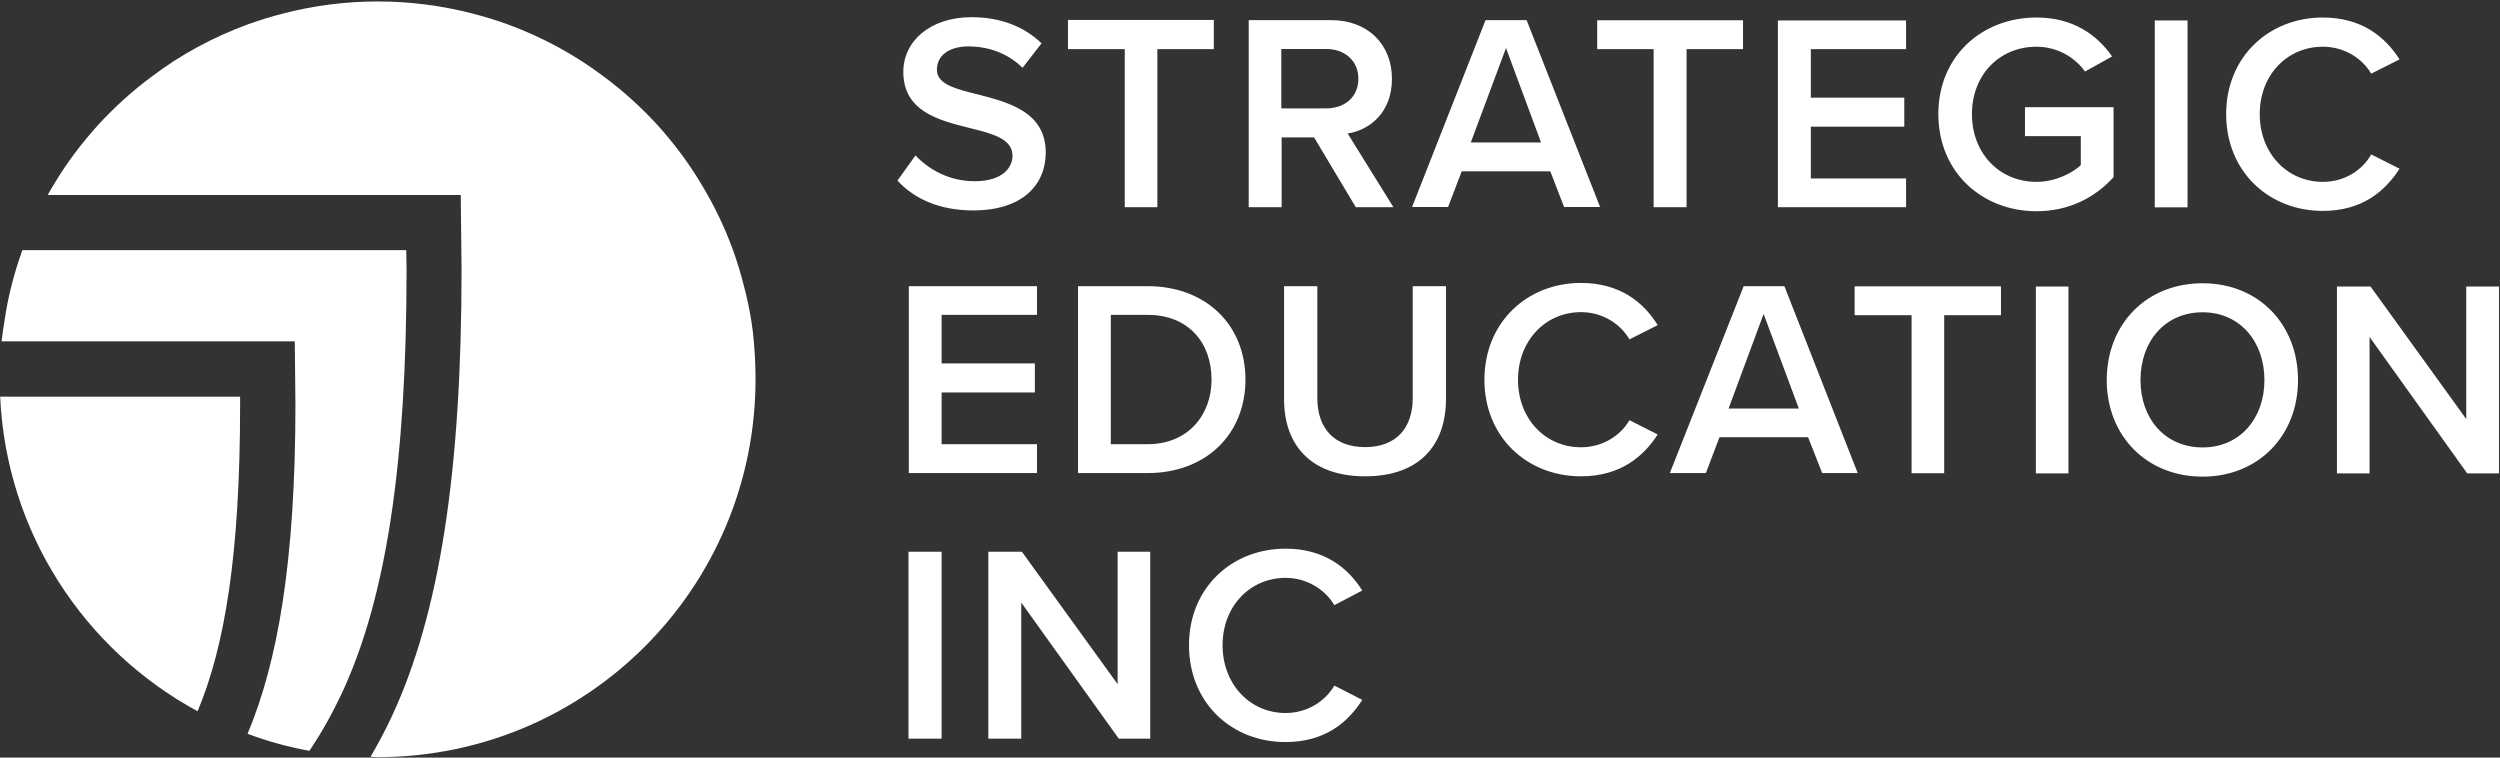 <svg version="1.2" xmlns="http://www.w3.org/2000/svg" viewBox="0 0 1541 467" width="1541" height="467">
	<rect x="0" y="0" width="1541" height="467" fill="#333333" stroke="none"/>
	<title>d2906517-037a-4625-a0e2-068b936d2505-1-pdf-svg</title>
	<style>
		.s0 { fill: #ffffff } 
	</style>
	<g id="Page 1">
		<path id="Path 5" fill-rule="evenodd" class="s0" d="m564.3 95.8c7.9 8.4 20.4 15.9 36.5 15.9 16.7 0 23.3-8 23.3-15.7 0-10.5-12.3-13.6-26.4-17.1-18.9-4.7-40.9-10.2-40.9-34.6 0-19 16.7-33.7 42-33.7 17.9 0 32.4 5.7 43.2 16.1l-11.7 15.1c-9-9-21.2-13.2-33.3-13.2-12 0-19.5 5.6-19.5 14.4 0 9 11.8 11.9 25.3 15.2 19.1 5 41.8 10.8 41.8 35.9 0 19.1-13.6 35.6-44.7 35.6-21.3 0-36.7-7.5-46.7-18.4zm129-65.5h-35v-18h89.9v18h-34.8v97.4h-20.1zm116.7 54.4h-20v43h-20.3v-115.3h50.7c22.8 0 37.6 15 37.6 36.2 0 20.5-13.4 31.5-27.3 33.7l28.2 45.4h-23.2zm7.5-54.5h-27.7v36.6h27.7c11.5 0 19.8-7.1 19.8-18.3 0-11-8.3-18.3-19.8-18.3zm138.1 75.4h-54.6l-8.4 22h-22.2l45.3-115.2h25.3l45.3 115.2h-22.2zm-49-17.8h43.3l-21.6-58.2zm112.7-57.5h-34.8v-17.8h89.9v17.8h-34.8v97.4h-20.3zm76.6-17.7h79v17.7h-58.7v29.9h57.6v17.9h-57.6v31.9h58.7v17.7h-79zm159.4-1.8c22.5 0 37.2 10.6 46.6 24l-16.7 9.3c-6.1-8.6-16.9-15.3-29.9-15.3-22.9 0-39.8 17.4-39.8 41.5 0 24.2 16.9 41.8 39.8 41.8 11.7 0 22.2-5.5 27.3-10.3v-17.9h-34.4v-17.8h54.6v43.1c-11.4 12.6-27.5 21-47.5 21-33.3 0-60.5-23.8-60.5-59.9 0-36 27.2-59.5 60.5-59.5zm72.9 1.8h20.2v115.2h-20.2zm44 57.7c0-35.3 26.4-59.5 59.6-59.5 24.2 0 38.5 12.1 47.3 25.8l-17.5 8.8c-5.4-9.3-16.4-16.6-29.8-16.6-22 0-38.9 17.4-38.9 41.5 0 24.2 16.9 41.8 38.9 41.8 13.4 0 24.4-7.2 29.8-16.9l17.5 8.8c-9 13.9-23.1 26-47.3 26-33.2 0-59.6-24.1-59.6-59.7zm-812 106.1h79v17.7h-58.8v29.9h57.5v17.9h-57.5v31.9h58.8v17.8h-79zm104.3 0h42.9c35.9 0 60.3 23.8 60.3 57.6 0 33.7-24.4 57.6-60.3 57.6h-42.9zm42.9 97.4c24.9 0 39.4-18 39.4-39.8 0-22.3-13.8-39.9-39.4-39.9h-22.7v79.7zm84.1-97.4h20.5v69c0 18.3 10.1 30.2 29.5 30.2 19.2 0 29.3-11.9 29.3-30.2v-69h20.5v69.5c0 28.6-16.5 47.7-49.8 47.7-33.5 0-50-19.3-50-47.5zm123.5 57.7c0-35.5 26.4-59.7 59.5-59.7 24.2 0 38.7 12.1 47.3 26l-17.4 8.8c-5.5-9.5-16.5-16.8-29.9-16.8-21.8 0-38.8 17.5-38.8 41.7 0 24.2 17 41.6 38.8 41.6 13.4 0 24.4-7.2 29.9-16.7l17.4 8.8c-8.8 13.7-23.1 25.8-47.3 25.8-33.1 0-59.5-24.1-59.5-59.5zm199.5 35.4h-54.6l-8.4 22.1h-22.2l45.5-115.2h25.1l45.2 115.2h-21.9zm-49-17.7h43.3l-21.7-58.3zm112.8-57.5h-35.1v-17.8h90.2v17.8h-35v97.4h-20.1zm76.6-17.7h20.1v115.2h-20.1zm102.8-2c34.4 0 58.8 25.2 58.8 59.7 0 34.2-24.4 59.5-58.8 59.5-34.7 0-59.1-25.3-59.1-59.5 0-34.5 24.4-59.7 59.1-59.7zm0 17.9c-23.3 0-38.3 18-38.3 41.8 0 23.6 15 41.5 38.3 41.5 23 0 38.1-17.9 38.1-41.5 0-23.8-15.1-41.8-38.1-41.8zm102.9 15.2v84.1h-20.1v-115.2h20.7l59 81.7v-81.7h20.2v115.2h-19.6zm-900.6 132.4h20.4v115.2h-20.4zm69.5 31.3v83.9h-20.3v-115.2h20.7l59 81.6v-81.6h20.1v115.2h-19.4zm103.4 26.3c0-35.3 26.3-59.5 59.5-59.5 24.2 0 38.7 12.1 47.3 25.8l-17.2 9c-5.7-9.5-16.7-16.8-30.1-16.8-21.8 0-38.8 17.4-38.8 41.5 0 24.2 17 41.8 38.8 41.8 13.4 0 24.4-7.2 30.1-16.9l17.2 8.8c-8.8 13.9-23.1 26-47.3 26-33.2 0-59.5-24.1-59.5-59.7z"/>
		<path id="path1" fill-rule="evenodd" class="s0" d="m250.6 166.3l-0.2-12.1h-236.6q-3.8 10.4-6.6 21.4-2.9 11.2-4.5 22.7-1 5.9-1.7 11.8v0.3h180.7l0.4 39c0 97.1-11 158.8-29.5 202.9 12.2 4.6 24.9 8.1 38.1 10.5 7.3-10.8 13.9-22.5 20.1-35.7 27.2-58.4 39.8-141.2 39.8-260.8zm-102.6 78.2h-147.9c3.8 83.9 52 156.2 121.7 193.9 16.8-40.1 26.2-96.7 26.2-188.8zm316.6-34.6q-0.5-5.9-1.4-11.5-1.8-11.6-4.8-22.7c-3.8-15.1-9-29.3-15.6-42.9q-4.9-10.1-10.8-19.8c-7.7-12.8-16.6-24.7-26.7-35.9-10.1-11-21.1-21-33-29.8-18-13.6-37.9-24.4-59.4-32.3q-10.6-3.8-21.8-6.7c-18.7-4.8-38.1-7.4-58.3-7.4-20.1 0-39.6 2.6-58.2 7.4q-11.2 2.9-21.8 6.7c-21.5 7.9-41.5 18.7-59.4 32.3-11.9 8.8-22.9 18.8-33 29.8-10.1 11.2-19.1 23.1-26.8 35.9q-2.2 3.5-4.2 7.2h254.6l0.5 45.9c0 124.9-13.6 212.3-42.9 275.3-4.2 9-8.6 17.2-13.2 25.1 1.5 0 3 0.2 4.4 0.2 128.7 0 232.9-104.2 232.9-233q0-11.9-1.1-23.8z"/>
	</g>
</svg>